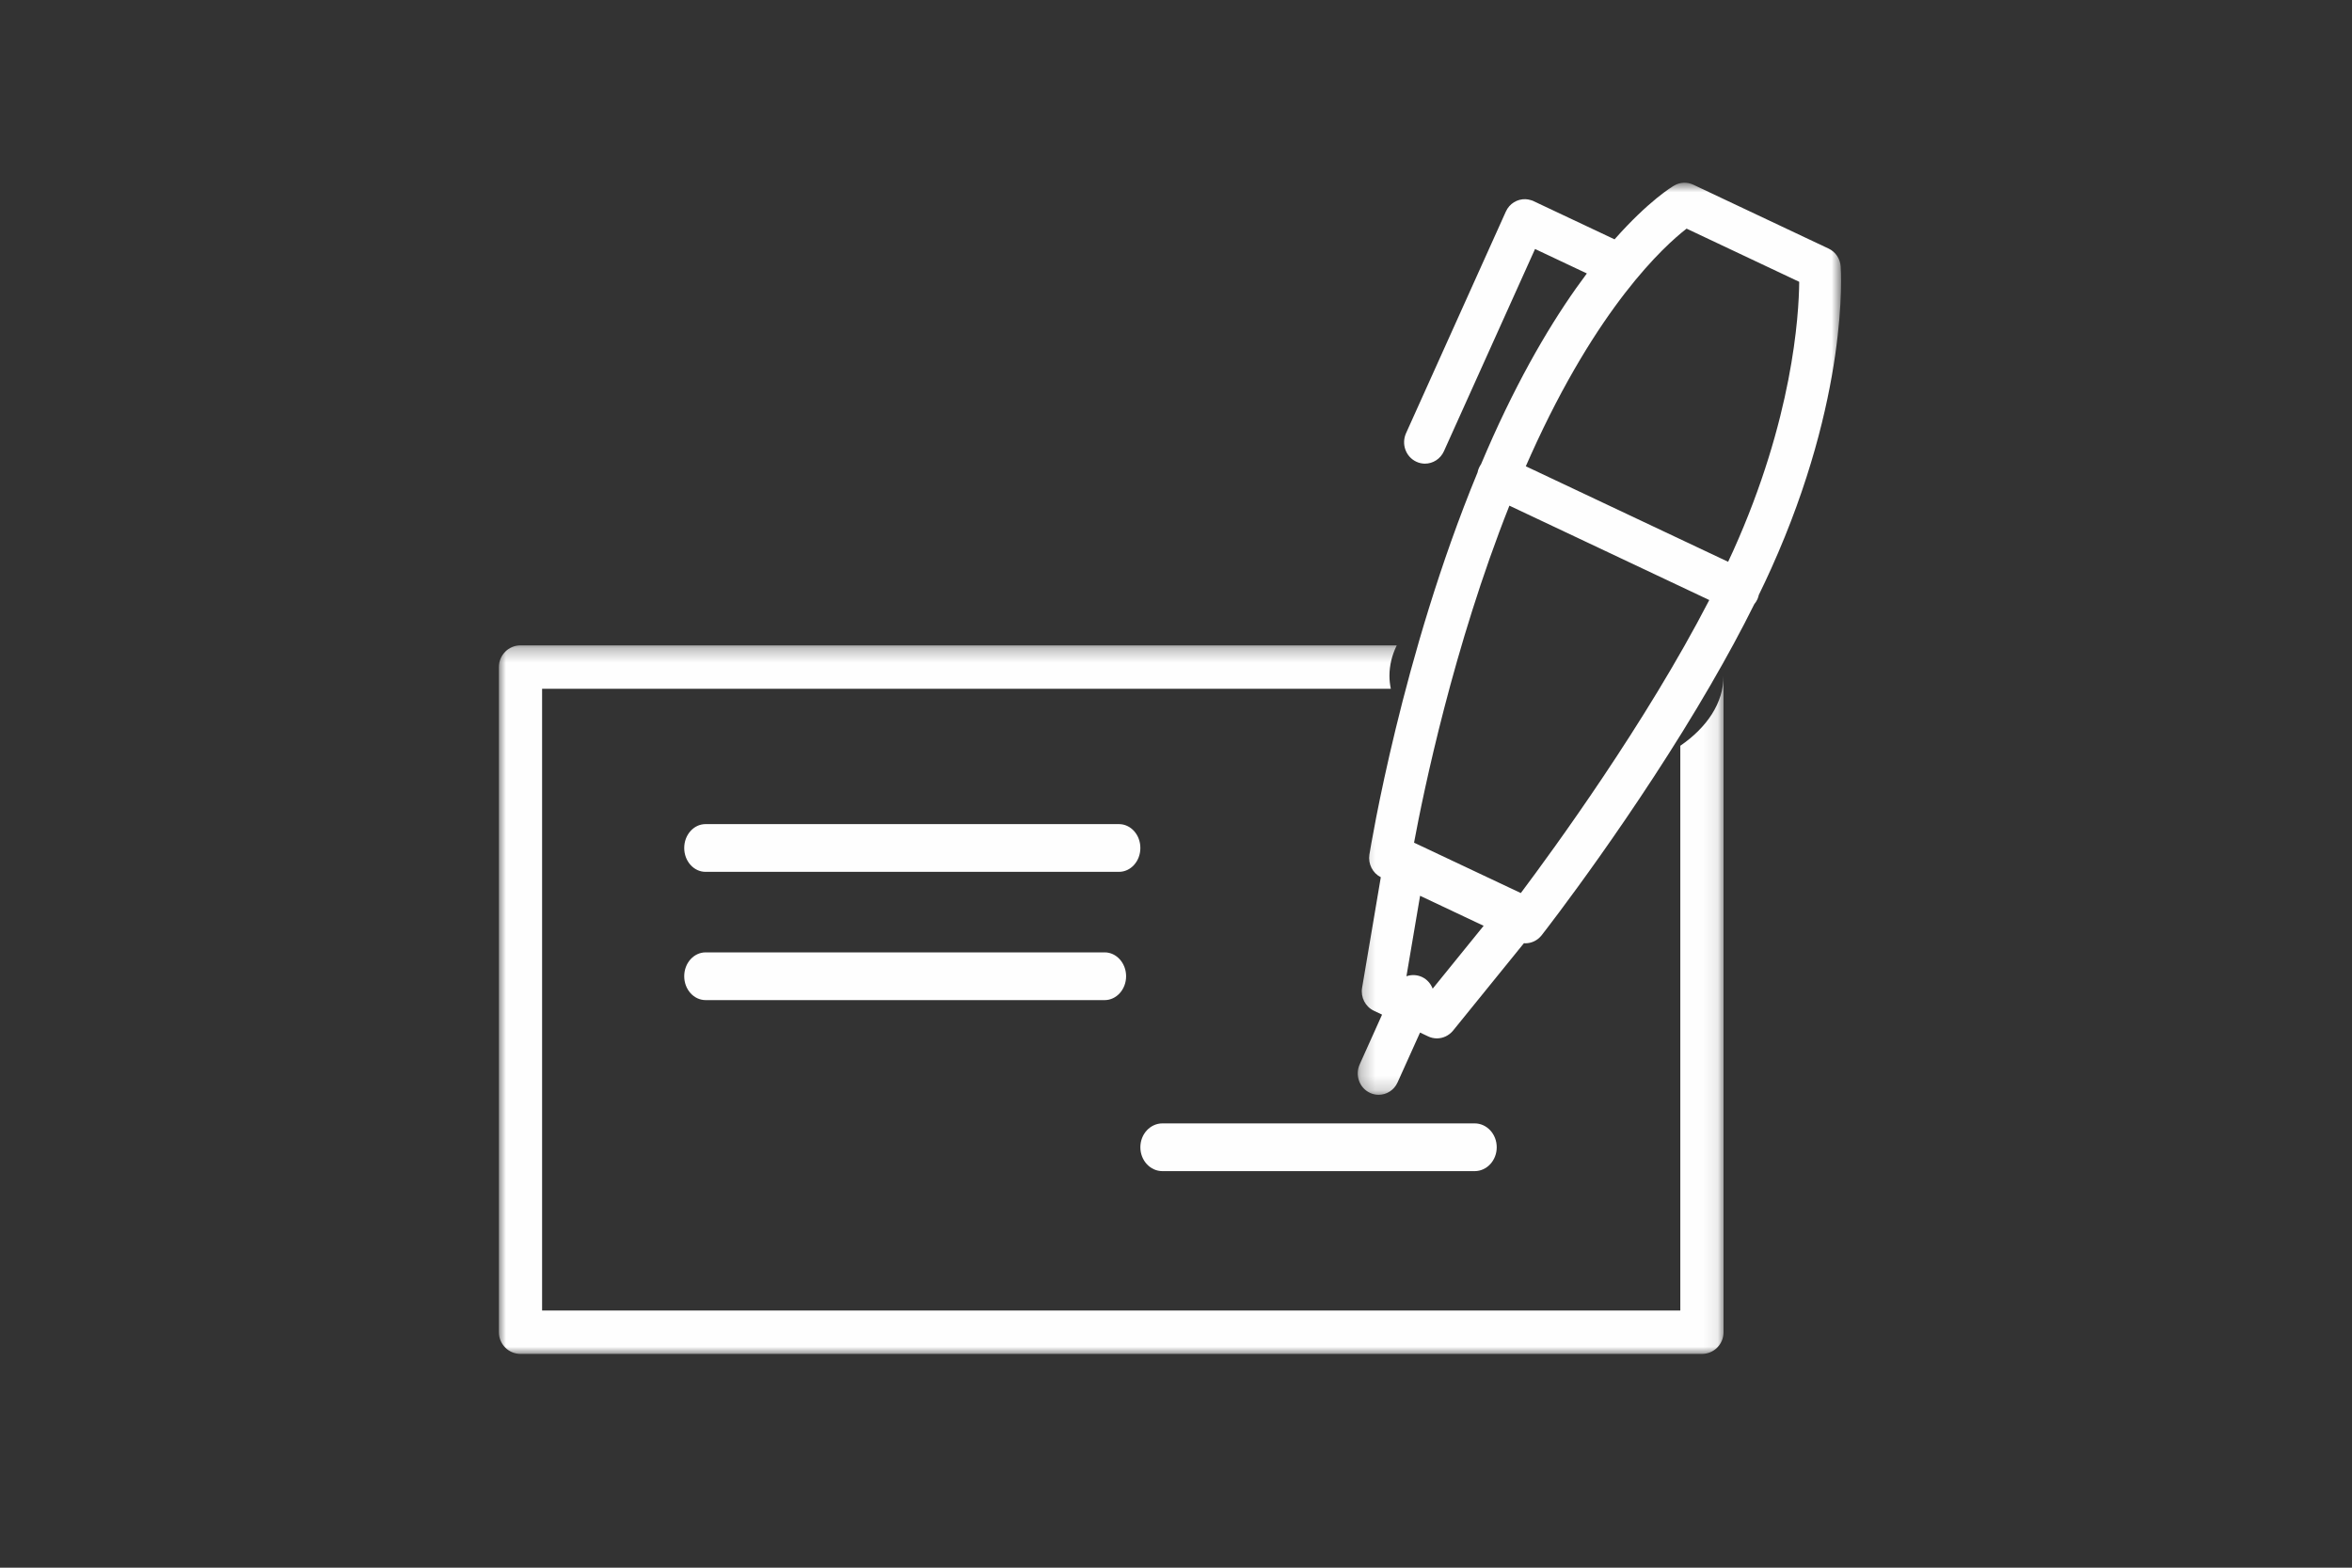 <?xml version="1.0" encoding="UTF-8"?>
<svg width="165px" height="110px" viewBox="0 0 165 110" version="1.1" xmlns="http://www.w3.org/2000/svg" xmlns:xlink="http://www.w3.org/1999/xlink">
    <rect x="0" y="0" width="165" height="110" fill="#333333" stroke="none"/>
    <title>Group 48</title>
    <defs>
        <polygon id="path-1" points="0.249 0.821 34.156 0.821 34.156 64.82 0.249 64.82"></polygon>
        <polygon id="path-3" points="0 0.283 85.912 0.283 85.912 50 0 50"></polygon>
    </defs>
    <g id="Page-1" stroke="none" stroke-width="1" fill="none" fill-rule="evenodd">
        <g id="PC" transform="translate(-1325, -9839)">
            <g id="導入までの流れ" transform="translate(298, 9639)">
                <g id="メリット" transform="translate(0, 141)">
                    <g id="強み4" transform="translate(1027, 0)">
                        <g id="Group-48" transform="translate(0, 59)">
                            <rect id="Rectangle-Copy-7" x="0" y="0" width="165" height="110"></rect>
                            <g id="Group-13" transform="translate(35, 12)">
                                <path d="M46.551,70.175 L68.449,70.175 C69.31,70.175 70,69.425 70,68.5 C70,67.575 69.31,66.825 68.449,66.825 L46.551,66.825 C45.69,66.825 45,67.575 45,68.5 C45,69.425 45.69,70.175 46.551,70.175" id="Fill-1" fill="#FEFEFE"></path>
                                <path d="M14.506,54.825 C13.67,54.825 13,55.575 13,56.5 C13,57.425 13.67,58.175 14.506,58.175 L42.494,58.175 C43.321,58.175 44,57.425 44,56.5 C44,55.575 43.321,54.825 42.494,54.825 L14.506,54.825 Z" id="Fill-3" fill="#FEFEFE"></path>
                                <path d="M45,47.5 C45,46.575 44.33,45.825 43.498,45.825 L14.497,45.825 C13.67,45.825 13,46.575 13,47.5 C13,48.425 13.67,49.175 14.497,49.175 L43.498,49.175 C44.33,49.175 45,48.425 45,47.5" id="Fill-5" fill="#FEFEFE"></path>
                                <g id="Group-9" transform="translate(60, 0)">
                                    <mask id="mask-2" fill="white">
                                        <use xlink:href="#path-1"></use>
                                    </mask>
                                    <g id="Clip-8"></g>
                                    <path d="M26.6,26.626 C26.482,26.891 26.355,27.155 26.233,27.419 L12.04,20.717 C12.154,20.453 12.276,20.184 12.394,19.92 C17.071,9.525 21.726,5.278 23.319,4.042 L31.22,7.774 C31.198,10.18 30.752,17.397 26.6,26.626 L26.6,26.626 Z M11.69,50.663 L4.2,47.128 C4.861,43.566 6.961,33.374 10.889,23.481 L24.911,30.103 C20.431,38.777 13.956,47.639 11.69,50.663 L11.69,50.663 Z M5.508,57.37 C5.372,57.025 5.119,56.725 4.76,56.554 C4.401,56.389 4.012,56.38 3.666,56.501 L4.624,50.855 L9.082,52.961 L5.508,57.37 Z M34.129,6.694 C34.09,6.147 33.766,5.668 33.276,5.439 L23.787,0.959 C23.363,0.758 22.864,0.776 22.461,1.013 C22.321,1.089 20.672,2.075 18.266,4.794 L12.587,2.115 L12.587,2.111 C12.517,2.079 12.451,2.061 12.381,2.039 C12.263,2.003 12.136,1.981 12.018,1.976 C11.445,1.958 10.894,2.281 10.64,2.845 L3.636,18.401 C3.299,19.158 3.618,20.049 4.353,20.394 C4.55,20.489 4.76,20.533 4.966,20.533 C5.521,20.533 6.051,20.206 6.296,19.66 L12.688,5.471 L16.323,7.187 C14.319,9.857 12.023,13.571 9.73,18.661 C9.446,19.297 9.17,19.933 8.899,20.574 C8.846,20.65 8.798,20.735 8.759,20.82 C8.706,20.932 8.676,21.04 8.654,21.152 C3.351,33.983 1.168,47.365 1.067,47.966 C0.967,48.62 1.291,49.261 1.868,49.552 L0.556,57.307 C0.442,57.975 0.783,58.642 1.387,58.924 L1.956,59.193 L0.385,62.688 C0.044,63.44 0.367,64.336 1.103,64.681 C1.299,64.776 1.509,64.82 1.715,64.82 C2.266,64.82 2.8,64.498 3.045,63.947 L4.62,60.452 L5.189,60.721 C5.386,60.815 5.596,60.86 5.806,60.86 C6.23,60.86 6.646,60.667 6.934,60.318 L11.909,54.18 C11.935,54.18 11.97,54.189 12.001,54.189 C12.438,54.189 12.863,53.992 13.151,53.624 C13.488,53.194 19.766,45.107 25.069,35.95 L25.069,36.026 L25.069,35.945 C26.132,34.117 27.147,32.249 28.07,30.39 C28.153,30.287 28.232,30.175 28.289,30.045 C28.332,29.946 28.363,29.848 28.385,29.745 C28.691,29.122 28.984,28.499 29.26,27.885 C34.707,15.798 34.156,7.061 34.129,6.694 L34.129,6.694 Z" id="Fill-7" fill="#FEFEFE" mask="url(#mask-2)"></path>
                                </g>
                                <g id="Group-12" transform="translate(0, 33)">
                                    <mask id="mask-4" fill="white">
                                        <use xlink:href="#path-3"></use>
                                    </mask>
                                    <g id="Clip-11"></g>
                                    <path d="M82.879,7.328 L82.879,46.955 L3.03,46.955 L3.03,3.328 L62.57,3.328 C62.511,3.033 62.474,2.728 62.474,2.424 C62.474,1.678 62.656,0.96 62.986,0.283 L1.514,0.283 C0.681,0.283 -0.002,0.965 -0.002,1.805 L-0.002,48.478 C-0.002,49.319 0.681,50.001 1.514,50.001 L84.395,50.001 C85.237,50.001 85.912,49.319 85.912,48.478 L85.912,2.424 C85.912,4.31 84.762,6.033 82.879,7.328" id="Fill-10" fill="#FEFEFE" mask="url(#mask-4)"></path>
                                </g>
                            </g>
                        </g>
                    </g>
                </g>
            </g>
        </g>
    </g>
</svg>